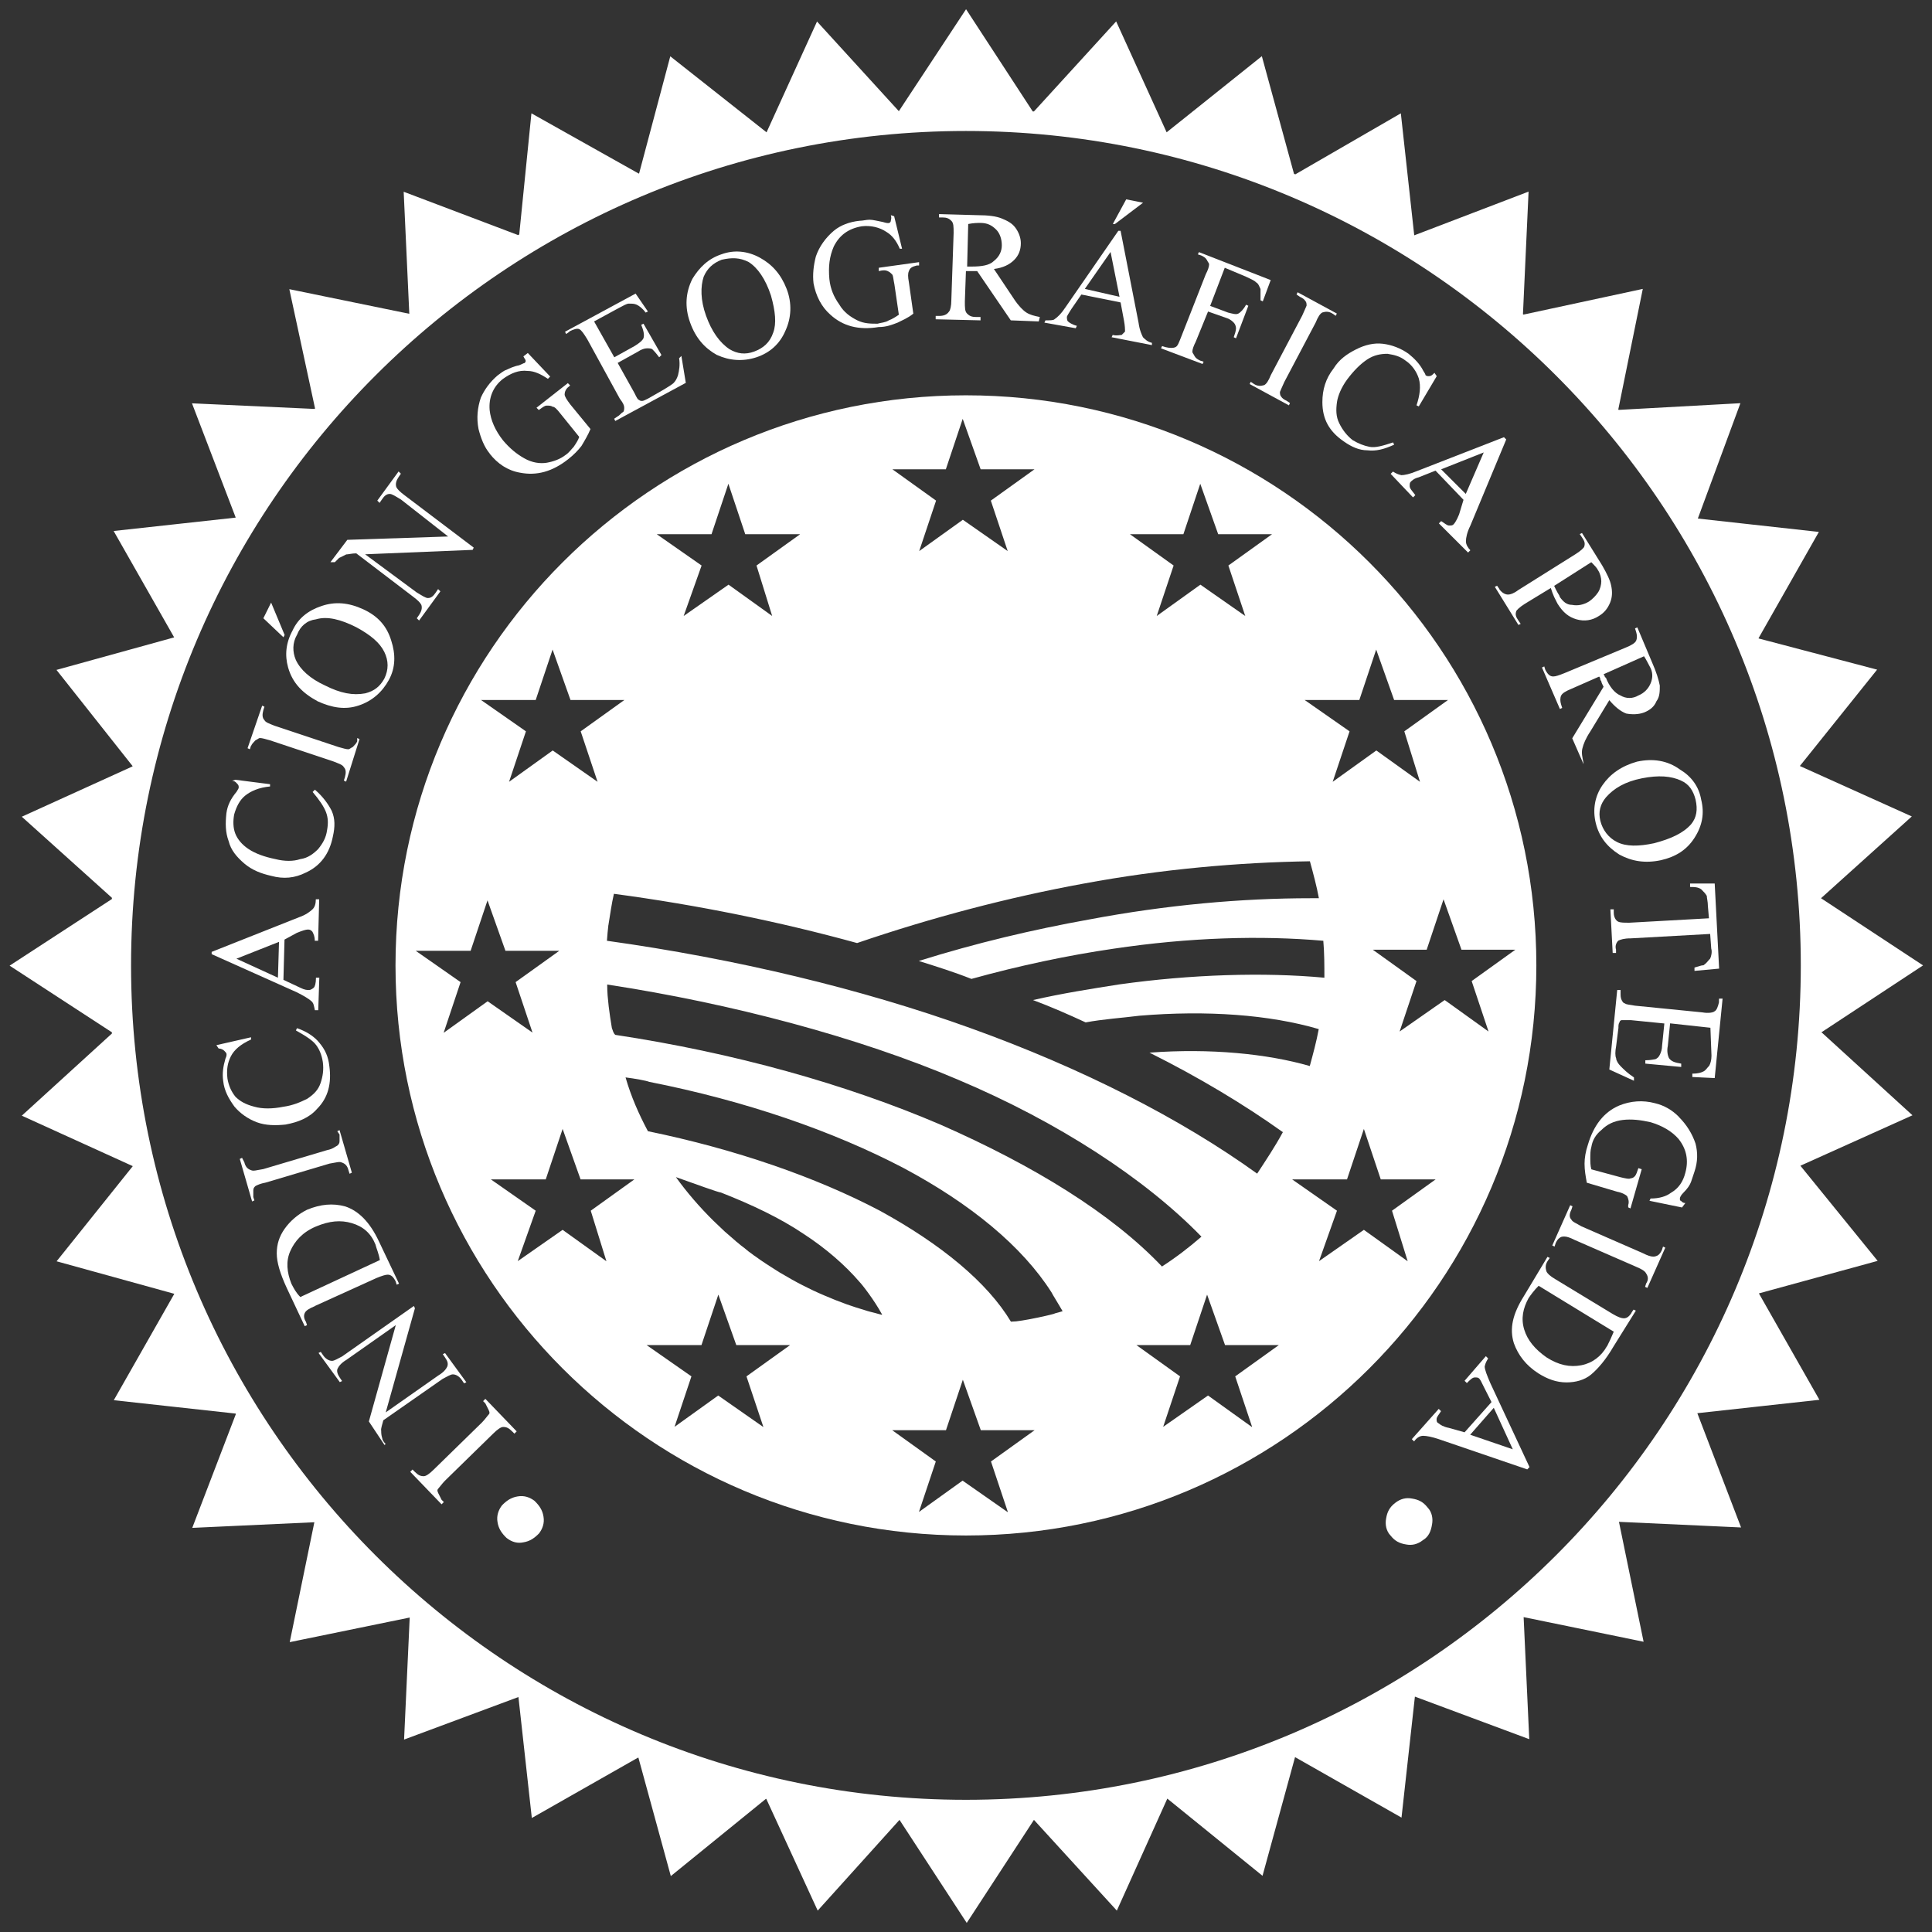<svg xmlns="http://www.w3.org/2000/svg" width="108" height="108" viewBox="0 0 108 108" fill="none"><rect x="0" y="0" width="108" height="108" fill="#333333" stroke="none"/><g clip-path="url(#clip0_1431_925)"><path d="M101.796 57.722L107.5 53.966L101.796 50.211L106.871 45.64L100.613 42.82L104.932 37.433L98.308 35.69V35.668L101.676 29.735L94.91 28.987L97.29 22.539L90.486 22.913C90.486 22.913 90.471 22.89 90.463 22.89L91.833 16.15L85.164 17.586C85.164 17.586 85.142 17.564 85.134 17.564L85.448 10.711L79.071 13.15C79.071 13.15 79.071 13.15 79.056 13.15L78.308 6.335L72.409 9.746C72.409 9.746 72.357 9.724 72.335 9.716L70.538 3.141L65.216 7.397L62.394 1.196L57.798 6.23C57.798 6.23 57.754 6.23 57.731 6.23L54.003 0.515L50.246 6.215L45.672 1.203L42.851 7.397L37.469 3.148L35.725 9.701H35.702L29.707 6.335L29.026 13.105C29.026 13.105 28.988 13.128 28.966 13.143L22.566 10.719L22.88 17.541L16.174 16.165L17.611 22.831C17.611 22.831 17.588 22.853 17.588 22.86L10.732 22.546L13.172 28.92C13.172 28.92 13.172 28.92 13.172 28.935L6.353 29.683L9.736 35.63L3.157 37.448L7.408 42.82C7.408 42.82 7.408 42.835 7.408 42.842L1.218 45.655L6.256 50.188C6.256 50.188 6.256 50.233 6.256 50.256L0.537 53.981L6.256 57.707C6.256 57.707 6.256 57.759 6.256 57.774L1.218 62.367L7.423 65.188L3.164 70.507L9.744 72.325L6.361 78.272L13.172 79.02C13.172 79.02 13.172 79.035 13.187 79.042L10.747 85.409L17.573 85.094L16.196 91.797L22.903 90.421L22.588 97.243L28.981 94.865L29.729 101.627L35.665 98.253C35.665 98.253 35.68 98.268 35.687 98.253L37.499 104.874L42.813 100.558C42.813 100.558 42.828 100.558 42.836 100.558L45.71 106.804L50.283 101.732L54.041 107.492L57.798 101.732L62.432 106.804L65.254 100.543L70.576 104.859L72.394 98.224L78.345 101.605L79.094 94.842L85.486 97.221L85.172 90.398L91.878 91.775L90.501 85.072L97.327 85.386L94.887 79.012C94.887 79.012 94.887 79.012 94.887 78.998L101.706 78.249L98.323 72.302L104.962 70.484L100.643 65.165L106.908 62.345L101.833 57.714L101.796 57.722ZM53.996 100.61C28.247 100.61 7.326 79.76 7.326 53.966C7.326 28.172 28.255 7.322 53.996 7.322C79.737 7.322 100.666 28.232 100.666 53.966C100.666 79.701 79.745 100.61 53.996 100.61Z" fill="white"></path><path d="M53.996 22.098C36.391 22.098 22.109 36.371 22.109 53.966C22.109 71.561 36.391 85.835 53.996 85.835C71.601 85.835 85.883 71.561 85.883 53.966C85.883 36.371 71.601 22.098 53.996 22.098ZM75.987 39.132L76.93 36.311L77.933 39.132H80.942L78.502 40.882L79.378 43.703L76.938 41.952L74.498 43.703L75.441 40.882L72.933 39.132H76.002H75.987ZM64.962 70.806C62.14 67.829 57.783 65.158 52.559 62.861C47.297 60.609 41.032 58.851 34.392 57.849C34.265 57.722 34.265 57.602 34.205 57.475C34.175 57.273 34.145 57.071 34.108 56.861C34.086 56.66 34.048 56.458 34.026 56.255C34.003 56.046 33.988 55.852 33.966 55.65C33.951 55.44 33.943 55.238 33.943 55.036C40.897 56.098 47.978 57.976 53.554 60.355C59.161 62.719 64.026 65.898 67.162 69.13C66.474 69.729 65.733 70.297 64.954 70.799L64.962 70.806ZM34.018 51.7C34.018 51.7 34.018 51.677 34.018 51.67C34.108 51.116 34.19 50.518 34.318 49.964C39.018 50.592 43.592 51.528 47.911 52.717C52.11 51.281 56.429 50.151 60.568 49.395C64.954 48.58 69.273 48.206 73.225 48.146C73.412 48.834 73.6 49.523 73.727 50.211H73.285C69.4 50.211 65.201 50.585 60.882 51.4C57.754 51.961 54.557 52.717 51.361 53.719C52.364 54.034 53.367 54.348 54.303 54.722C56.998 53.974 59.692 53.405 62.26 53.031C66.459 52.403 70.463 52.283 73.974 52.59C74.034 53.278 74.034 53.966 74.034 54.655C70.65 54.34 66.579 54.468 62.566 55.029C61.002 55.276 59.37 55.53 57.746 55.904C58.749 56.278 59.752 56.719 60.688 57.153C61.691 56.966 62.694 56.906 63.697 56.779C67.454 56.465 70.965 56.719 73.719 57.527C73.592 58.215 73.405 58.904 73.218 59.592C70.838 58.904 67.641 58.59 64.258 58.844C67.013 60.22 69.52 61.724 71.713 63.288C71.272 64.103 70.77 64.851 70.276 65.607C66.017 62.539 60.501 59.719 54.236 57.467C48.173 55.283 41.114 53.592 33.928 52.59C33.951 52.291 33.973 51.991 34.011 51.692L34.018 51.7ZM66.152 29.863L67.095 27.042L68.098 29.863H71.107L68.667 31.613L69.61 34.434L67.103 32.683L64.662 34.434L65.606 31.613L63.165 29.863H66.174H66.152ZM52.873 26.235L53.816 23.414L54.819 26.235H57.828L55.388 27.985L56.331 30.805L53.824 29.055L51.384 30.805L52.327 27.985L49.887 26.235H52.896H52.873ZM39.774 29.863L40.717 27.042L41.66 29.863H44.729L42.289 31.613L43.165 34.434L40.725 32.683L38.217 34.434L39.22 31.613L36.713 29.863H39.782H39.774ZM29.946 39.132L30.889 36.311L31.892 39.132H34.901L32.461 40.882L33.404 43.703L30.897 41.952L28.457 43.703L29.4 40.882L26.892 39.132H29.961H29.946ZM24.804 57.722L25.747 54.901L23.24 53.151H26.308L27.252 50.331L28.255 53.151H31.264L28.823 54.901L29.767 57.722L27.259 55.971L24.819 57.722H24.804ZM33.891 70.499L31.451 68.749L28.943 70.499L29.946 67.679L27.439 65.928H30.508L31.451 63.108L32.454 65.928H35.463L33.023 67.679L33.898 70.499H33.891ZM42.656 79.761L40.148 78.01L37.708 79.761L38.651 76.94L36.144 75.19H39.213L40.156 72.37L41.159 75.19H44.168L41.728 76.94L42.671 79.761H42.656ZM49.303 73.499C49.176 73.469 49.056 73.439 48.936 73.402C48.734 73.35 48.532 73.305 48.337 73.237C48.001 73.14 47.664 73.028 47.342 72.916C47.132 72.841 46.915 72.758 46.706 72.676C46.286 72.504 45.867 72.332 45.456 72.138C45.246 72.04 45.051 71.936 44.849 71.838C44.647 71.734 44.445 71.629 44.25 71.517C44.026 71.389 43.801 71.262 43.577 71.128C43.33 70.971 43.075 70.813 42.828 70.649C42.619 70.514 42.416 70.372 42.222 70.23C42.192 70.207 42.162 70.185 42.132 70.17C42.11 70.148 42.087 70.14 42.065 70.118C41.915 70.013 41.765 69.901 41.623 69.774C41.488 69.676 41.346 69.564 41.219 69.452C41.174 69.422 41.122 69.377 41.077 69.332C40.882 69.168 40.695 69.003 40.508 68.838C40.298 68.644 40.089 68.442 39.879 68.24C39.123 67.492 38.412 66.677 37.783 65.801C38.839 66.175 40.171 66.662 40.298 66.662C42.05 67.35 43.622 68.098 44.931 68.981C46.182 69.796 47.252 70.731 48.06 71.674C48.188 71.801 48.869 72.669 49.31 73.484L49.303 73.499ZM56.316 84.519L53.809 82.768L51.369 84.519L52.312 81.698L49.872 79.948H52.881L53.824 77.127L54.827 79.948H57.836L55.396 81.698L56.339 84.519H56.316ZM58.936 73.439C58.772 73.484 58.607 73.522 58.45 73.559C58.315 73.589 58.173 73.619 58.038 73.649C57.866 73.686 57.686 73.716 57.514 73.753C57.275 73.798 57.035 73.836 56.795 73.866H56.781C56.691 73.866 56.608 73.881 56.511 73.881C55.194 71.689 52.626 69.564 49.183 67.679C45.613 65.801 41.099 64.238 36.219 63.235C35.717 62.293 35.276 61.298 34.969 60.228C35.47 60.288 36.159 60.415 36.286 60.475C41.675 61.537 46.563 63.228 50.508 65.293C54.266 67.297 57.147 69.676 58.779 72.242C58.839 72.37 59.153 72.863 59.4 73.297C59.251 73.342 59.101 73.387 58.951 73.424L58.936 73.439ZM69.969 79.761L67.529 78.01L65.022 79.761L65.965 76.94L63.525 75.19H66.534L67.477 72.37L68.48 75.19H71.489L69.049 76.94L69.992 79.761H69.969ZM78.682 70.499L76.242 68.749L73.734 70.499L74.737 67.679L72.23 65.928H75.299L76.242 63.108L77.185 65.928H80.254L77.814 67.679L78.689 70.499H78.682ZM80.748 55.911L78.24 57.662L79.183 54.842L76.743 53.091H79.752L80.695 50.271L81.698 53.091H84.707L82.267 54.842L83.21 57.662L80.77 55.911H80.748Z" fill="white"></path><path d="M29.879 83.898C29.632 83.711 29.318 83.583 28.936 83.651C28.562 83.711 28.307 83.898 28.06 84.152C27.873 84.399 27.746 84.713 27.813 85.095C27.873 85.469 28.06 85.723 28.315 85.97C28.629 86.217 28.943 86.285 29.258 86.217C29.632 86.157 29.887 85.97 30.134 85.716C30.321 85.469 30.448 85.155 30.381 84.773C30.321 84.399 30.134 84.145 29.879 83.898Z" fill="white"></path><path d="M28.629 80.015L28.756 80.142L28.883 80.015L27.132 78.197L27.005 78.324L27.132 78.451C27.192 78.579 27.259 78.698 27.319 78.826C27.379 78.953 27.379 79.013 27.319 79.072C27.259 79.132 27.132 79.319 26.945 79.514L24.25 82.147C24.003 82.394 23.808 82.521 23.689 82.521C23.502 82.521 23.374 82.461 23.187 82.274L23.06 82.147L22.933 82.274L24.684 84.092L24.811 83.965L24.684 83.838C24.624 83.711 24.557 83.591 24.497 83.464C24.437 83.337 24.437 83.277 24.497 83.217C24.557 83.157 24.684 82.97 24.871 82.775L27.566 80.142C27.813 79.895 28.008 79.768 28.127 79.768C28.314 79.768 28.442 79.828 28.629 80.015Z" fill="white"></path><path d="M21.301 79.955C21.301 79.828 21.361 79.641 21.428 79.394L24.752 77.075C24.999 76.948 25.194 76.828 25.313 76.828C25.5 76.828 25.688 76.955 25.815 77.142L25.942 77.329L26.069 77.269L24.879 75.639L24.752 75.698L24.879 75.885C25.006 76.073 25.066 76.2 25.006 76.387C24.947 76.514 24.819 76.701 24.505 76.888L21.563 78.953L23.195 73.132L23.135 73.005L19.123 75.826C18.876 75.953 18.681 76.073 18.562 76.073C18.375 76.073 18.187 75.945 18.06 75.758L17.933 75.571L17.806 75.631L18.996 77.262L19.123 77.202L18.996 77.015C18.869 76.828 18.809 76.641 18.869 76.514C18.928 76.387 19.056 76.2 19.37 76.013L22.125 74.075L20.62 79.461L21.496 80.778L21.556 80.718C21.428 80.591 21.369 80.471 21.369 80.404C21.309 80.217 21.309 80.09 21.309 79.963L21.301 79.955Z" fill="white"></path><path d="M17.604 73.005L21.047 71.442C21.361 71.315 21.549 71.255 21.676 71.255C21.863 71.255 21.99 71.382 22.117 71.629L22.177 71.816L22.305 71.756L21.174 69.377C20.673 68.315 20.044 67.686 19.296 67.439C18.607 67.252 17.918 67.312 17.162 67.627C16.661 67.873 16.219 68.255 15.912 68.689C15.605 69.123 15.471 69.564 15.471 70.065C15.471 70.567 15.658 71.195 16.032 72.003L17.035 74.135L17.162 74.075L17.102 73.888C16.975 73.701 16.975 73.514 17.043 73.387C17.102 73.26 17.29 73.14 17.604 73.013V73.005ZM16.788 72.504C16.541 72.257 16.414 72.003 16.287 71.756C16.04 71.128 15.972 70.507 16.227 69.938C16.474 69.377 16.915 68.876 17.664 68.562C18.412 68.248 19.041 68.188 19.67 68.375C20.299 68.562 20.733 68.936 20.987 69.564C21.047 69.811 21.174 70.065 21.234 70.439L16.788 72.504Z" fill="white"></path><path d="M19.108 64.986C19.295 65.046 19.422 65.173 19.482 65.427L19.542 65.614L19.669 65.554L18.981 63.175L18.854 63.235L18.981 63.422V63.796C18.981 63.923 18.921 63.983 18.854 64.043C18.726 64.103 18.607 64.23 18.292 64.29L14.722 65.352C14.347 65.412 14.16 65.48 14.033 65.412C13.846 65.352 13.719 65.225 13.659 64.971L13.531 64.724L13.404 64.784L14.093 67.163L14.22 67.103L14.16 66.916V66.542C14.16 66.415 14.22 66.355 14.287 66.295C14.415 66.235 14.535 66.168 14.849 66.108L18.419 65.046C18.794 64.986 18.981 64.918 19.108 64.986Z" fill="white"></path><path d="M15.972 62.861C16.661 62.734 17.289 62.487 17.724 61.986C18.352 61.358 18.539 60.55 18.412 59.607C18.352 59.046 18.165 58.664 17.851 58.29C17.604 57.976 17.162 57.662 16.601 57.475L16.541 57.602C17.102 57.916 17.484 58.163 17.671 58.417C17.858 58.664 17.985 58.979 18.045 59.36C18.105 59.801 18.045 60.175 17.918 60.55C17.791 60.924 17.544 61.178 17.17 61.425C16.795 61.612 16.354 61.799 15.852 61.866C15.223 61.993 14.662 61.993 14.22 61.866C13.719 61.739 13.405 61.552 13.158 61.305C12.911 60.991 12.783 60.677 12.716 60.303C12.656 59.801 12.716 59.427 12.903 59.053C13.09 58.679 13.464 58.365 14.033 58.111V57.984L12.095 58.425L12.222 58.612C12.349 58.612 12.469 58.672 12.536 58.739C12.596 58.799 12.664 58.866 12.664 58.926C12.664 58.986 12.664 59.053 12.604 59.173C12.476 59.614 12.417 59.989 12.476 60.422C12.536 60.983 12.791 61.425 13.105 61.859C13.42 62.233 13.854 62.547 14.355 62.734C14.857 62.921 15.418 62.921 15.987 62.861H15.972Z" fill="white"></path><path d="M17.416 55.971C17.543 56.098 17.543 56.218 17.603 56.472H17.79L17.85 54.655H17.663C17.663 54.969 17.603 55.156 17.536 55.216C17.468 55.276 17.349 55.343 17.289 55.343C17.161 55.343 17.042 55.343 16.787 55.216L15.844 54.774L15.904 52.523L16.593 52.148C16.907 52.021 17.094 51.961 17.221 51.961C17.349 51.961 17.409 52.021 17.468 52.089C17.528 52.216 17.596 52.336 17.596 52.59H17.783L17.843 50.271H17.655C17.655 50.518 17.596 50.712 17.468 50.832C17.341 50.952 17.094 51.146 16.72 51.273L11.832 53.211V53.338L16.593 55.47C16.967 55.657 17.281 55.844 17.409 55.971H17.416ZM15.537 54.655L13.217 53.592L15.597 52.65L15.537 54.655Z" fill="white"></path><path d="M13.659 48.273C14.1 48.647 14.602 48.834 15.163 48.962C15.852 49.149 16.48 49.089 17.102 48.775C17.918 48.401 18.419 47.712 18.606 46.77C18.733 46.209 18.733 45.767 18.546 45.333C18.359 44.959 18.045 44.518 17.603 44.144L17.476 44.271C17.85 44.712 18.105 45.086 18.224 45.401C18.344 45.715 18.352 46.029 18.284 46.403C18.224 46.844 18.037 47.151 17.783 47.465C17.536 47.712 17.221 47.967 16.78 48.026C16.406 48.154 15.904 48.154 15.403 48.026C14.774 47.899 14.272 47.712 13.898 47.465C13.524 47.218 13.269 46.904 13.15 46.59C13.03 46.276 13.022 45.902 13.09 45.528C13.217 45.086 13.404 44.712 13.719 44.465C14.033 44.219 14.467 44.024 15.096 43.964V43.837L13.157 43.59L12.97 43.65C13.157 43.65 13.217 43.777 13.284 43.837C13.344 43.897 13.344 43.964 13.344 44.024C13.344 44.084 13.284 44.151 13.217 44.271C12.903 44.645 12.716 45.019 12.656 45.461C12.596 46.022 12.596 46.523 12.783 47.024C12.91 47.525 13.224 47.899 13.659 48.273Z" fill="white"></path><path d="M14.034 41.698C14.093 41.57 14.161 41.511 14.28 41.383C14.408 41.324 14.468 41.256 14.527 41.256C14.655 41.256 14.842 41.316 15.089 41.383L18.659 42.573C18.974 42.7 19.161 42.76 19.221 42.887C19.348 43.014 19.348 43.201 19.281 43.448L19.221 43.635L19.348 43.695L20.096 41.316L19.969 41.256V41.443C19.909 41.57 19.842 41.63 19.722 41.757C19.595 41.817 19.535 41.885 19.475 41.885C19.348 41.885 19.161 41.825 18.914 41.757L15.343 40.568C15.029 40.441 14.842 40.381 14.782 40.254C14.655 40.127 14.655 39.94 14.722 39.693L14.782 39.506L14.655 39.446L13.839 41.825L13.966 41.885L14.026 41.698H14.034Z" fill="white"></path><path d="M15.911 35.496L15.156 33.685L14.722 34.561L15.844 35.623L15.911 35.496Z" fill="white"></path><path d="M17.73 39.191C18.546 39.566 19.295 39.693 20.051 39.438C20.799 39.191 21.368 38.69 21.742 38.002C22.117 37.314 22.117 36.566 21.87 35.81C21.623 34.995 21.121 34.434 20.305 34.059C19.489 33.685 18.741 33.618 17.985 33.873C17.236 34.119 16.668 34.561 16.353 35.249C15.979 35.937 15.912 36.626 16.106 37.314C16.353 38.189 16.922 38.75 17.738 39.191H17.73ZM16.6 35.496C16.787 34.995 17.162 34.681 17.663 34.621C18.292 34.434 19.04 34.621 19.916 35.062C20.732 35.503 21.233 35.937 21.481 36.438C21.728 36.94 21.728 37.441 21.481 37.942C21.233 38.383 20.919 38.63 20.418 38.758C19.729 38.885 19.04 38.758 18.165 38.316C17.349 37.942 16.787 37.441 16.533 36.88C16.346 36.438 16.346 35.937 16.593 35.503L16.6 35.496Z" fill="white"></path><path d="M18.981 31.179C19.108 31.119 19.228 31.052 19.355 30.992C19.482 30.992 19.669 30.933 19.916 30.933L23.113 33.371C23.36 33.558 23.487 33.685 23.554 33.813C23.614 34 23.554 34.187 23.427 34.374L23.3 34.561L23.427 34.688L24.617 33.057L24.49 32.93L24.363 33.117C24.235 33.304 24.116 33.431 23.921 33.431C23.794 33.431 23.607 33.304 23.292 33.117L20.41 30.985L26.421 30.738L26.481 30.611L22.596 27.671C22.349 27.484 22.222 27.357 22.154 27.229C22.095 27.042 22.154 26.855 22.282 26.668L22.409 26.481L22.282 26.354L21.091 27.985L21.219 28.112L21.346 27.925C21.473 27.738 21.593 27.611 21.788 27.611C21.915 27.611 22.102 27.738 22.416 27.925L25.051 29.99L19.415 30.177L18.472 31.426H18.719C18.846 31.299 18.906 31.239 18.966 31.179H18.981Z" fill="white"></path><path d="M27.372 25.359C27.813 25.92 28.375 26.302 29.063 26.422C30.006 26.608 30.882 26.362 31.758 25.673C32.072 25.427 32.319 25.172 32.507 24.925C32.694 24.611 32.881 24.297 33.008 23.983L31.878 22.606C31.691 22.359 31.563 22.165 31.563 22.045C31.563 21.925 31.623 21.731 31.81 21.604L31.87 21.544L31.743 21.417L29.991 22.793L30.119 22.92C30.306 22.793 30.433 22.674 30.56 22.674C30.688 22.674 30.807 22.674 30.875 22.733C31.002 22.733 31.122 22.861 31.316 23.107L32.379 24.424C32.319 24.611 32.192 24.798 32.065 24.985C31.938 25.112 31.818 25.299 31.623 25.427C31.309 25.673 30.935 25.801 30.56 25.868C30.186 25.928 29.744 25.868 29.31 25.621C28.869 25.374 28.494 25.06 28.12 24.619C27.679 24.058 27.432 23.489 27.372 22.928C27.312 22.24 27.559 21.611 28.12 21.177C28.562 20.863 28.996 20.676 29.497 20.736C29.872 20.736 30.246 20.923 30.628 21.177L30.755 21.05L29.505 19.733L29.258 19.921C29.318 20.048 29.385 20.108 29.385 20.167C29.385 20.227 29.385 20.227 29.325 20.295C29.265 20.295 29.198 20.354 29.011 20.422C28.697 20.482 28.45 20.609 28.322 20.669C28.135 20.729 28.008 20.856 27.821 20.983C27.379 21.357 27.072 21.798 26.878 22.232C26.691 22.793 26.631 23.362 26.75 23.983C26.878 24.484 27.065 24.985 27.379 25.359H27.372Z" fill="white"></path><path d="M31.826 18.529C32.072 18.402 32.267 18.342 32.387 18.402C32.507 18.462 32.634 18.649 32.828 18.963L34.647 22.285C34.834 22.531 34.894 22.659 34.894 22.786C34.894 22.846 34.894 22.973 34.834 23.033C34.707 23.093 34.647 23.22 34.52 23.279L34.333 23.407L34.393 23.534L38.337 21.402L38.09 19.898L37.963 20.025C38.023 20.399 37.963 20.713 37.903 20.968C37.843 21.155 37.776 21.282 37.656 21.409C37.596 21.469 37.409 21.596 37.095 21.783L36.219 22.285C36.092 22.344 35.972 22.412 35.905 22.412C35.837 22.412 35.778 22.412 35.718 22.352C35.658 22.352 35.59 22.225 35.471 21.978L34.528 20.287L35.658 19.659C35.845 19.532 36.032 19.472 36.159 19.472C36.287 19.472 36.406 19.472 36.474 19.532C36.534 19.591 36.661 19.719 36.848 19.973L36.975 19.846L35.972 18.095L35.845 18.155C35.972 18.469 36.032 18.716 35.972 18.903C35.912 19.03 35.785 19.15 35.471 19.345L34.34 19.973L33.21 17.968L34.587 17.22C34.834 17.093 35.029 16.973 35.149 16.973C35.336 16.973 35.463 16.973 35.59 17.033C35.718 17.093 35.905 17.22 36.092 17.474L36.219 17.414L35.531 16.412L31.586 18.544L31.646 18.671L31.833 18.544L31.826 18.529Z" fill="white"></path><path d="M40.089 19.846C40.777 20.16 41.526 20.22 42.282 19.973C43.03 19.726 43.599 19.225 43.914 18.469C44.228 17.781 44.288 16.966 43.974 16.15C43.659 15.335 43.158 14.774 42.469 14.4C41.78 14.025 41.032 13.958 40.336 14.213C39.587 14.459 39.086 14.961 38.704 15.589C38.33 16.337 38.262 17.153 38.577 18.028C38.891 18.903 39.393 19.464 40.081 19.846H40.089ZM39.34 15.462C39.527 15.021 39.842 14.714 40.343 14.519C40.905 14.392 41.346 14.392 41.848 14.646C42.349 14.961 42.791 15.589 43.098 16.524C43.345 17.399 43.412 18.088 43.225 18.589C43.038 19.15 42.664 19.464 42.162 19.651C41.661 19.838 41.219 19.778 40.785 19.524C40.223 19.15 39.782 18.522 39.467 17.646C39.153 16.771 39.153 16.015 39.34 15.454V15.462Z" fill="white"></path><path d="M46.422 17.594C47.11 18.222 47.986 18.469 49.116 18.282C49.558 18.282 49.865 18.155 50.179 18.035C50.426 17.908 50.74 17.788 51.055 17.534L50.808 15.784C50.748 15.469 50.748 15.282 50.808 15.155C50.868 14.968 50.995 14.908 51.249 14.841H51.377V14.654L49.124 14.968V15.155C49.371 15.095 49.498 15.095 49.625 15.155C49.752 15.215 49.812 15.282 49.872 15.342C49.932 15.402 49.932 15.589 49.999 15.903L50.246 17.594C50.059 17.721 49.872 17.841 49.685 17.908C49.498 18.035 49.243 18.035 49.056 18.095C48.682 18.095 48.308 18.095 47.926 17.908C47.552 17.721 47.178 17.467 46.923 17.033C46.609 16.591 46.422 16.158 46.362 15.597C46.302 14.908 46.362 14.347 46.609 13.779C46.923 13.15 47.425 12.776 48.173 12.649C48.675 12.589 49.176 12.709 49.55 12.963C49.865 13.15 50.112 13.464 50.299 13.906H50.426L49.984 12.088L49.797 12.028C49.857 12.215 49.797 12.275 49.797 12.342C49.797 12.41 49.737 12.47 49.67 12.47C49.603 12.47 49.543 12.47 49.356 12.41C49.041 12.35 48.794 12.283 48.607 12.283C48.42 12.283 48.233 12.342 48.046 12.342C47.484 12.402 46.983 12.589 46.609 12.903C46.167 13.277 45.793 13.779 45.606 14.34C45.478 14.841 45.419 15.342 45.478 15.843C45.606 16.532 45.92 17.16 46.422 17.594Z" fill="white"></path><path d="M54.812 17.721H54.565C54.318 17.721 54.191 17.661 54.064 17.534C53.936 17.407 53.936 17.22 53.936 16.846L53.996 15.155H54.625L56.504 17.908L58.068 17.968L58.128 17.721C57.814 17.661 57.567 17.594 57.38 17.474C57.193 17.355 56.938 17.1 56.691 16.726L55.561 15.036C56.062 14.976 56.437 14.789 56.691 14.534C56.946 14.28 57.065 13.973 57.065 13.592C57.065 13.277 56.938 12.963 56.751 12.716C56.564 12.47 56.309 12.342 56.002 12.215C55.696 12.088 55.254 12.028 54.625 12.028L52.492 11.968V12.155H52.679C52.926 12.155 53.053 12.215 53.18 12.342C53.308 12.47 53.308 12.656 53.308 13.031L53.18 16.786C53.18 17.1 53.121 17.347 53.053 17.414C52.926 17.601 52.739 17.661 52.492 17.661H52.305V17.848L54.812 17.908V17.721ZM54.124 12.522C54.438 12.462 54.625 12.462 54.812 12.462C55.187 12.462 55.441 12.589 55.688 12.836C55.875 13.023 56.002 13.337 56.002 13.711C56.002 14.026 55.875 14.34 55.561 14.587C55.314 14.834 54.872 14.901 54.311 14.901H54.064L54.124 12.522Z" fill="white"></path><path d="M63.898 11.332L62.955 11.145L62.207 12.522H62.327L63.898 11.332Z" fill="white"></path><path d="M60.202 18.215C59.955 18.155 59.76 18.028 59.7 17.968C59.64 17.908 59.64 17.781 59.64 17.721C59.64 17.661 59.768 17.474 59.887 17.28L60.449 16.464L62.642 16.906L62.829 17.908C62.889 18.222 62.889 18.409 62.889 18.537L62.702 18.724C62.575 18.724 62.455 18.783 62.2 18.724L62.14 18.851L64.393 19.292V19.165C64.146 19.105 64.019 18.978 63.892 18.851C63.832 18.724 63.705 18.477 63.645 18.035L62.642 12.903H62.515L59.573 17.16C59.326 17.534 59.131 17.721 58.944 17.848C58.884 17.908 58.697 17.908 58.443 17.908L58.383 18.035L60.134 18.349L60.194 18.222L60.202 18.215ZM62.081 14.085L62.582 16.591L60.643 16.15L62.081 14.085Z" fill="white"></path><path d="M67.283 20.22L67.096 20.16C66.968 20.1 66.849 20.033 66.781 19.913C66.721 19.786 66.654 19.726 66.654 19.666C66.654 19.539 66.714 19.352 66.841 19.105L67.53 17.414L68.593 17.788C68.78 17.848 68.907 17.976 68.967 18.035C69.027 18.095 69.094 18.222 69.094 18.35C69.094 18.477 69.034 18.664 68.967 18.851L69.094 18.911L69.783 17.093L69.655 17.033C69.528 17.28 69.341 17.474 69.214 17.534C69.087 17.594 68.899 17.534 68.652 17.474L67.649 17.1L68.465 14.968L69.655 15.469C69.902 15.597 70.097 15.656 70.217 15.784C70.344 15.843 70.404 16.03 70.464 16.158V16.786L70.591 16.846L71.033 15.656L67.021 14.093L66.961 14.22L67.148 14.28C67.275 14.34 67.395 14.407 67.462 14.527C67.522 14.654 67.59 14.714 67.59 14.774C67.59 14.901 67.53 15.088 67.402 15.335L66.025 18.843C65.898 19.157 65.838 19.345 65.711 19.404C65.584 19.464 65.396 19.464 65.149 19.404L64.962 19.345L64.902 19.472L67.223 20.347L67.283 20.22Z" fill="white"></path><path d="M72.979 16.838C73.039 16.898 73.039 17.025 73.039 17.085C72.979 17.212 72.911 17.399 72.792 17.646L71.04 20.968C70.913 21.282 70.793 21.469 70.666 21.529C70.479 21.589 70.292 21.589 70.104 21.469L69.917 21.342L69.857 21.469L72.051 22.659L72.11 22.531L71.923 22.404C71.796 22.344 71.676 22.277 71.609 22.157C71.549 22.098 71.549 21.97 71.549 21.91C71.609 21.783 71.676 21.596 71.796 21.349L73.548 18.028C73.675 17.714 73.795 17.527 73.922 17.467C74.109 17.407 74.296 17.407 74.483 17.527L74.67 17.654L74.73 17.527L72.537 16.337L72.477 16.464L72.664 16.591C72.792 16.651 72.911 16.719 72.979 16.838Z" fill="white"></path><path d="M73.922 22.479C73.922 23.422 74.296 24.11 75.112 24.671C75.554 24.985 75.988 25.172 76.429 25.172C76.931 25.232 77.373 25.112 77.934 24.858L77.874 24.731C77.313 24.918 76.871 25.045 76.557 24.978C76.242 24.918 75.928 24.791 75.614 24.604C75.299 24.357 75.052 24.043 74.865 23.661C74.678 23.287 74.678 22.913 74.738 22.471C74.798 22.098 74.985 21.656 75.299 21.222C75.673 20.721 76.048 20.347 76.429 20.093C76.804 19.846 77.178 19.778 77.56 19.778C77.934 19.838 78.248 19.906 78.563 20.152C78.937 20.399 79.191 20.781 79.311 21.155C79.438 21.596 79.371 22.098 79.184 22.659L79.311 22.718L80.314 21.028L80.187 20.841C80.06 20.968 80 21.028 79.873 21.028C79.813 21.028 79.745 21.028 79.685 20.968C79.685 20.908 79.626 20.841 79.558 20.721C79.371 20.347 79.057 20.033 78.742 19.778C78.301 19.464 77.799 19.277 77.305 19.217C76.811 19.157 76.302 19.277 75.801 19.532C75.299 19.786 74.858 20.093 74.551 20.594C74.109 21.155 73.922 21.783 73.922 22.471V22.479Z" fill="white"></path><path d="M78.308 26.549C78.248 26.549 78.061 26.489 77.867 26.362L77.739 26.489L78.989 27.805L79.117 27.678C78.929 27.431 78.802 27.304 78.802 27.177C78.802 27.05 78.802 26.99 78.862 26.93C78.922 26.87 79.049 26.743 79.304 26.683L80.247 26.309L81.811 27.94L81.564 28.756C81.437 29.07 81.317 29.257 81.25 29.317C81.19 29.377 81.123 29.377 81.003 29.377C80.883 29.377 80.756 29.249 80.561 29.13L80.434 29.257L82.066 30.888L82.193 30.76C82.066 30.633 81.946 30.446 81.946 30.259C81.946 30.072 82.006 29.758 82.193 29.384L84.199 24.566L84.072 24.439L79.251 26.317C78.81 26.504 78.503 26.564 78.308 26.564V26.549ZM82.941 25.292L81.938 27.611L80.561 26.235L82.941 25.292Z" fill="white"></path><path d="M83.817 32.93L83.69 32.743L83.562 32.803L84.88 34.935L85.007 34.875L84.88 34.688C84.753 34.501 84.693 34.374 84.753 34.187C84.753 34.127 84.94 33.94 85.254 33.745L86.691 32.87C86.751 33.057 86.819 33.244 86.878 33.371C86.938 33.498 87.006 33.618 87.066 33.745C87.38 34.247 87.694 34.493 88.128 34.621C88.57 34.748 89.004 34.681 89.378 34.434C89.693 34.247 89.88 33.992 90.007 33.685C90.134 33.371 90.134 33.057 90.067 32.743C90.007 32.429 89.82 32.055 89.566 31.613L88.435 29.795L88.308 29.855L88.435 30.042C88.563 30.229 88.622 30.357 88.563 30.544C88.563 30.603 88.375 30.79 88.061 30.985L84.865 32.99C84.618 33.177 84.423 33.237 84.303 33.237C84.116 33.237 83.929 33.109 83.802 32.922L83.817 32.93ZM88.952 31.426C89.139 31.613 89.266 31.741 89.326 31.868C89.453 32.055 89.513 32.309 89.513 32.496C89.513 32.683 89.453 32.937 89.326 33.124C89.199 33.312 89.012 33.498 88.825 33.626C88.51 33.813 88.196 33.873 87.881 33.813C87.567 33.813 87.38 33.626 87.193 33.371C87.193 33.312 87.133 33.244 87.066 33.124C86.998 33.005 86.938 32.878 86.878 32.75L88.944 31.434L88.952 31.426Z" fill="white"></path><path d="M86.826 37.815C86.639 37.815 86.512 37.688 86.384 37.441L86.325 37.254L86.197 37.314L87.2 39.633L87.328 39.573L87.268 39.386C87.208 39.199 87.208 39.012 87.268 38.885C87.328 38.758 87.515 38.638 87.829 38.511L89.393 37.822C89.433 37.862 89.453 37.905 89.453 37.95C89.453 37.995 89.473 38.037 89.513 38.077C89.513 38.137 89.573 38.264 89.64 38.391L87.889 41.271L88.518 42.708V42.648C88.458 42.334 88.39 42.087 88.458 41.832C88.518 41.585 88.645 41.271 88.899 40.89L89.962 39.139C90.277 39.513 90.591 39.767 90.905 39.887C91.22 39.947 91.594 39.947 91.908 39.827C92.223 39.7 92.47 39.513 92.597 39.199C92.784 38.952 92.784 38.638 92.784 38.324C92.724 38.01 92.597 37.576 92.343 37.007L91.527 35.069L91.399 35.129L91.459 35.316C91.519 35.503 91.519 35.69 91.459 35.818C91.399 35.945 91.212 36.064 90.898 36.192L87.455 37.628C87.14 37.755 86.953 37.815 86.826 37.815ZM91.901 36.685C92.028 36.872 92.148 37.127 92.215 37.246C92.402 37.561 92.402 37.875 92.275 38.189C92.148 38.503 91.901 38.75 91.587 38.877C91.272 39.064 90.898 39.064 90.584 38.877C90.269 38.75 89.955 38.376 89.768 37.875C89.728 37.875 89.708 37.855 89.708 37.815C89.708 37.755 89.648 37.755 89.648 37.688L91.901 36.685Z" fill="white"></path><path d="M91.52 42.573C90.644 42.82 90.015 43.261 89.581 43.889C89.147 44.518 89.02 45.266 89.207 46.022C89.394 46.777 89.835 47.338 90.524 47.772C91.213 48.146 91.961 48.273 92.845 48.086C93.66 47.899 94.282 47.525 94.723 46.837C95.165 46.149 95.285 45.461 95.098 44.705C94.97 43.957 94.536 43.388 93.907 43.014C93.219 42.513 92.403 42.386 91.527 42.573H91.52ZM93.967 43.635C94.409 43.822 94.656 44.196 94.783 44.697C94.91 45.258 94.843 45.7 94.536 46.074C94.095 46.575 93.406 46.889 92.47 47.136C91.594 47.323 90.906 47.323 90.404 47.076C89.903 46.83 89.588 46.388 89.461 45.887C89.334 45.386 89.461 44.944 89.776 44.57C90.217 44.069 90.838 43.695 91.782 43.508C92.725 43.321 93.413 43.381 93.975 43.635H93.967Z" fill="white"></path><path d="M94.469 49.583C94.716 49.583 94.91 49.583 95.097 49.71C95.225 49.837 95.344 49.957 95.412 50.084C95.412 50.211 95.472 50.398 95.472 50.645L95.531 51.333L91.085 51.58C90.771 51.58 90.584 51.58 90.457 51.52C90.329 51.46 90.21 51.273 90.21 51.019V50.832H90.022L90.15 53.271H90.337V53.084C90.277 52.897 90.337 52.709 90.464 52.582C90.591 52.523 90.778 52.455 91.153 52.455L95.599 52.208L95.659 53.024C95.719 53.211 95.659 53.465 95.599 53.585C95.472 53.712 95.412 53.832 95.225 53.959C95.097 53.959 94.978 54.019 94.723 54.086V54.273L96.1 54.146L95.853 49.388H94.476V49.575L94.469 49.583Z" fill="white"></path><path d="M96.092 55.844V56.031C96.032 56.278 95.965 56.472 95.845 56.532C95.785 56.592 95.531 56.66 95.157 56.592L91.399 56.218C91.085 56.158 90.898 56.158 90.838 56.091C90.778 56.091 90.71 56.031 90.651 55.904C90.591 55.777 90.591 55.657 90.591 55.53V55.343H90.403L89.962 59.786L91.339 60.415V60.228C90.965 59.981 90.778 59.786 90.591 59.599C90.463 59.472 90.344 59.285 90.344 59.158C90.284 59.031 90.284 58.784 90.344 58.47L90.471 57.467C90.471 57.34 90.471 57.221 90.531 57.153C90.531 57.093 90.591 57.026 90.658 57.026H91.159L93.038 57.213L92.911 58.462C92.911 58.649 92.851 58.836 92.784 58.964C92.724 59.091 92.657 59.151 92.537 59.211C92.477 59.211 92.29 59.27 91.975 59.27V59.457L93.981 59.644V59.457C93.607 59.398 93.42 59.33 93.293 59.143C93.233 59.016 93.166 58.769 93.233 58.455L93.36 57.206L95.613 57.452L95.673 59.016C95.673 59.263 95.613 59.457 95.546 59.577C95.419 59.704 95.359 59.824 95.231 59.891C95.104 59.959 94.917 60.018 94.603 60.018V60.205L95.853 60.265L96.294 55.822H96.107L96.092 55.844Z" fill="white"></path><path d="M93.839 62.42C93.465 62.046 93.023 61.791 92.522 61.672C91.833 61.485 91.145 61.544 90.516 61.799C89.64 62.173 89.079 62.928 88.764 63.991C88.637 64.365 88.577 64.739 88.577 65.053C88.577 65.427 88.637 65.741 88.704 66.115L90.396 66.617C90.71 66.677 90.897 66.804 90.957 66.864C91.017 66.991 91.085 67.178 91.017 67.365V67.492L91.144 67.552L91.773 65.36L91.586 65.3C91.526 65.487 91.459 65.674 91.399 65.741C91.339 65.801 91.272 65.868 91.152 65.868C91.092 65.928 90.838 65.868 90.591 65.809L88.959 65.367C88.899 65.18 88.899 64.926 88.899 64.739C88.899 64.552 88.899 64.297 88.959 64.111C89.019 63.736 89.206 63.422 89.52 63.168C89.835 62.854 90.209 62.667 90.71 62.607C91.212 62.547 91.713 62.607 92.275 62.734C92.904 62.921 93.465 63.235 93.839 63.677C94.281 64.238 94.401 64.866 94.213 65.554C94.086 66.055 93.839 66.43 93.398 66.684C93.151 66.871 92.769 66.998 92.267 66.998L92.207 67.125L94.026 67.499L94.213 67.252C94.086 67.252 94.026 67.193 93.966 67.125C93.907 67.125 93.907 67.066 93.907 66.998C93.907 66.931 93.966 66.811 94.094 66.684C94.341 66.437 94.468 66.243 94.535 66.055C94.595 65.868 94.663 65.681 94.722 65.495C94.91 64.933 94.91 64.432 94.782 63.931C94.595 63.37 94.281 62.869 93.839 62.427V62.42Z" fill="white"></path><path d="M92.904 69.871C92.844 69.998 92.776 70.118 92.657 70.185C92.529 70.245 92.47 70.245 92.41 70.245C92.282 70.245 92.095 70.185 91.848 70.058L88.405 68.554C88.091 68.367 87.904 68.307 87.844 68.18C87.717 68.053 87.717 67.866 87.844 67.619L87.904 67.432L87.776 67.372L86.773 69.624L86.901 69.684L86.961 69.497C87.02 69.37 87.088 69.25 87.208 69.183C87.267 69.123 87.395 69.123 87.455 69.123C87.582 69.123 87.769 69.183 88.016 69.31L91.459 70.813C91.773 70.941 91.961 71.06 92.02 71.187C92.148 71.374 92.148 71.561 92.02 71.749L91.961 71.936L92.088 71.995L93.091 69.744L92.964 69.684L92.904 69.871Z" fill="white"></path><path d="M91.213 73.379C91.085 73.566 90.966 73.694 90.771 73.694C90.644 73.694 90.457 73.634 90.142 73.447L86.946 71.509C86.632 71.322 86.504 71.195 86.445 71.068C86.385 70.881 86.385 70.694 86.504 70.507L86.632 70.32L86.504 70.26L85.187 72.452C84.558 73.454 84.371 74.27 84.626 75.085C84.873 75.773 85.314 76.334 86.003 76.776C86.504 77.09 87.006 77.277 87.567 77.277C88.069 77.277 88.57 77.15 88.945 76.836C89.319 76.521 89.76 76.02 90.195 75.272L91.445 73.267L91.317 73.207L91.19 73.394L91.213 73.379ZM89.828 75.257C89.513 75.818 89.012 76.2 88.391 76.319C87.769 76.439 87.141 76.319 86.452 75.878C85.823 75.437 85.389 74.935 85.202 74.314C85.015 73.694 85.142 73.125 85.449 72.564C85.576 72.377 85.763 72.123 86.01 71.876L90.21 74.442C90.082 74.756 89.963 75.003 89.835 75.257H89.828Z" fill="white"></path><path d="M83.001 76.379C83.001 76.319 83.061 76.132 83.188 75.938L83.061 75.811L81.871 77.187L81.998 77.314C82.185 77.127 82.313 77 82.44 77C82.567 77 82.627 77 82.687 77.06C82.747 77.12 82.814 77.247 82.934 77.501L83.376 78.377L81.871 80.067L80.995 79.82C80.681 79.761 80.494 79.633 80.434 79.574C80.307 79.514 80.307 79.446 80.307 79.327C80.307 79.207 80.434 79.08 80.554 78.885L80.426 78.758L78.922 80.449L79.049 80.576C79.176 80.389 79.364 80.262 79.551 80.262C79.738 80.262 80.052 80.322 80.426 80.449L85.374 82.14L85.501 82.012L83.308 77.314C83.121 76.873 82.994 76.566 82.994 76.372L83.001 76.379ZM84.566 81.017L82.185 80.202L83.503 78.698L84.566 81.017Z" fill="white"></path><path d="M78.929 83.77C78.615 83.71 78.3 83.77 77.986 84.017C77.671 84.264 77.544 84.519 77.484 84.893C77.424 85.207 77.484 85.581 77.731 85.836C77.978 86.15 78.233 86.277 78.607 86.337C78.921 86.397 79.236 86.337 79.55 86.09C79.865 85.903 79.992 85.589 80.052 85.215C80.112 84.9 80.052 84.526 79.805 84.272C79.558 83.957 79.303 83.83 78.929 83.77Z" fill="white"></path></g><defs><clipPath id="clip0_1431_925"><rect width="107" height="107" fill="white" transform="translate(0.5 0.5)"></rect></clipPath></defs></svg>